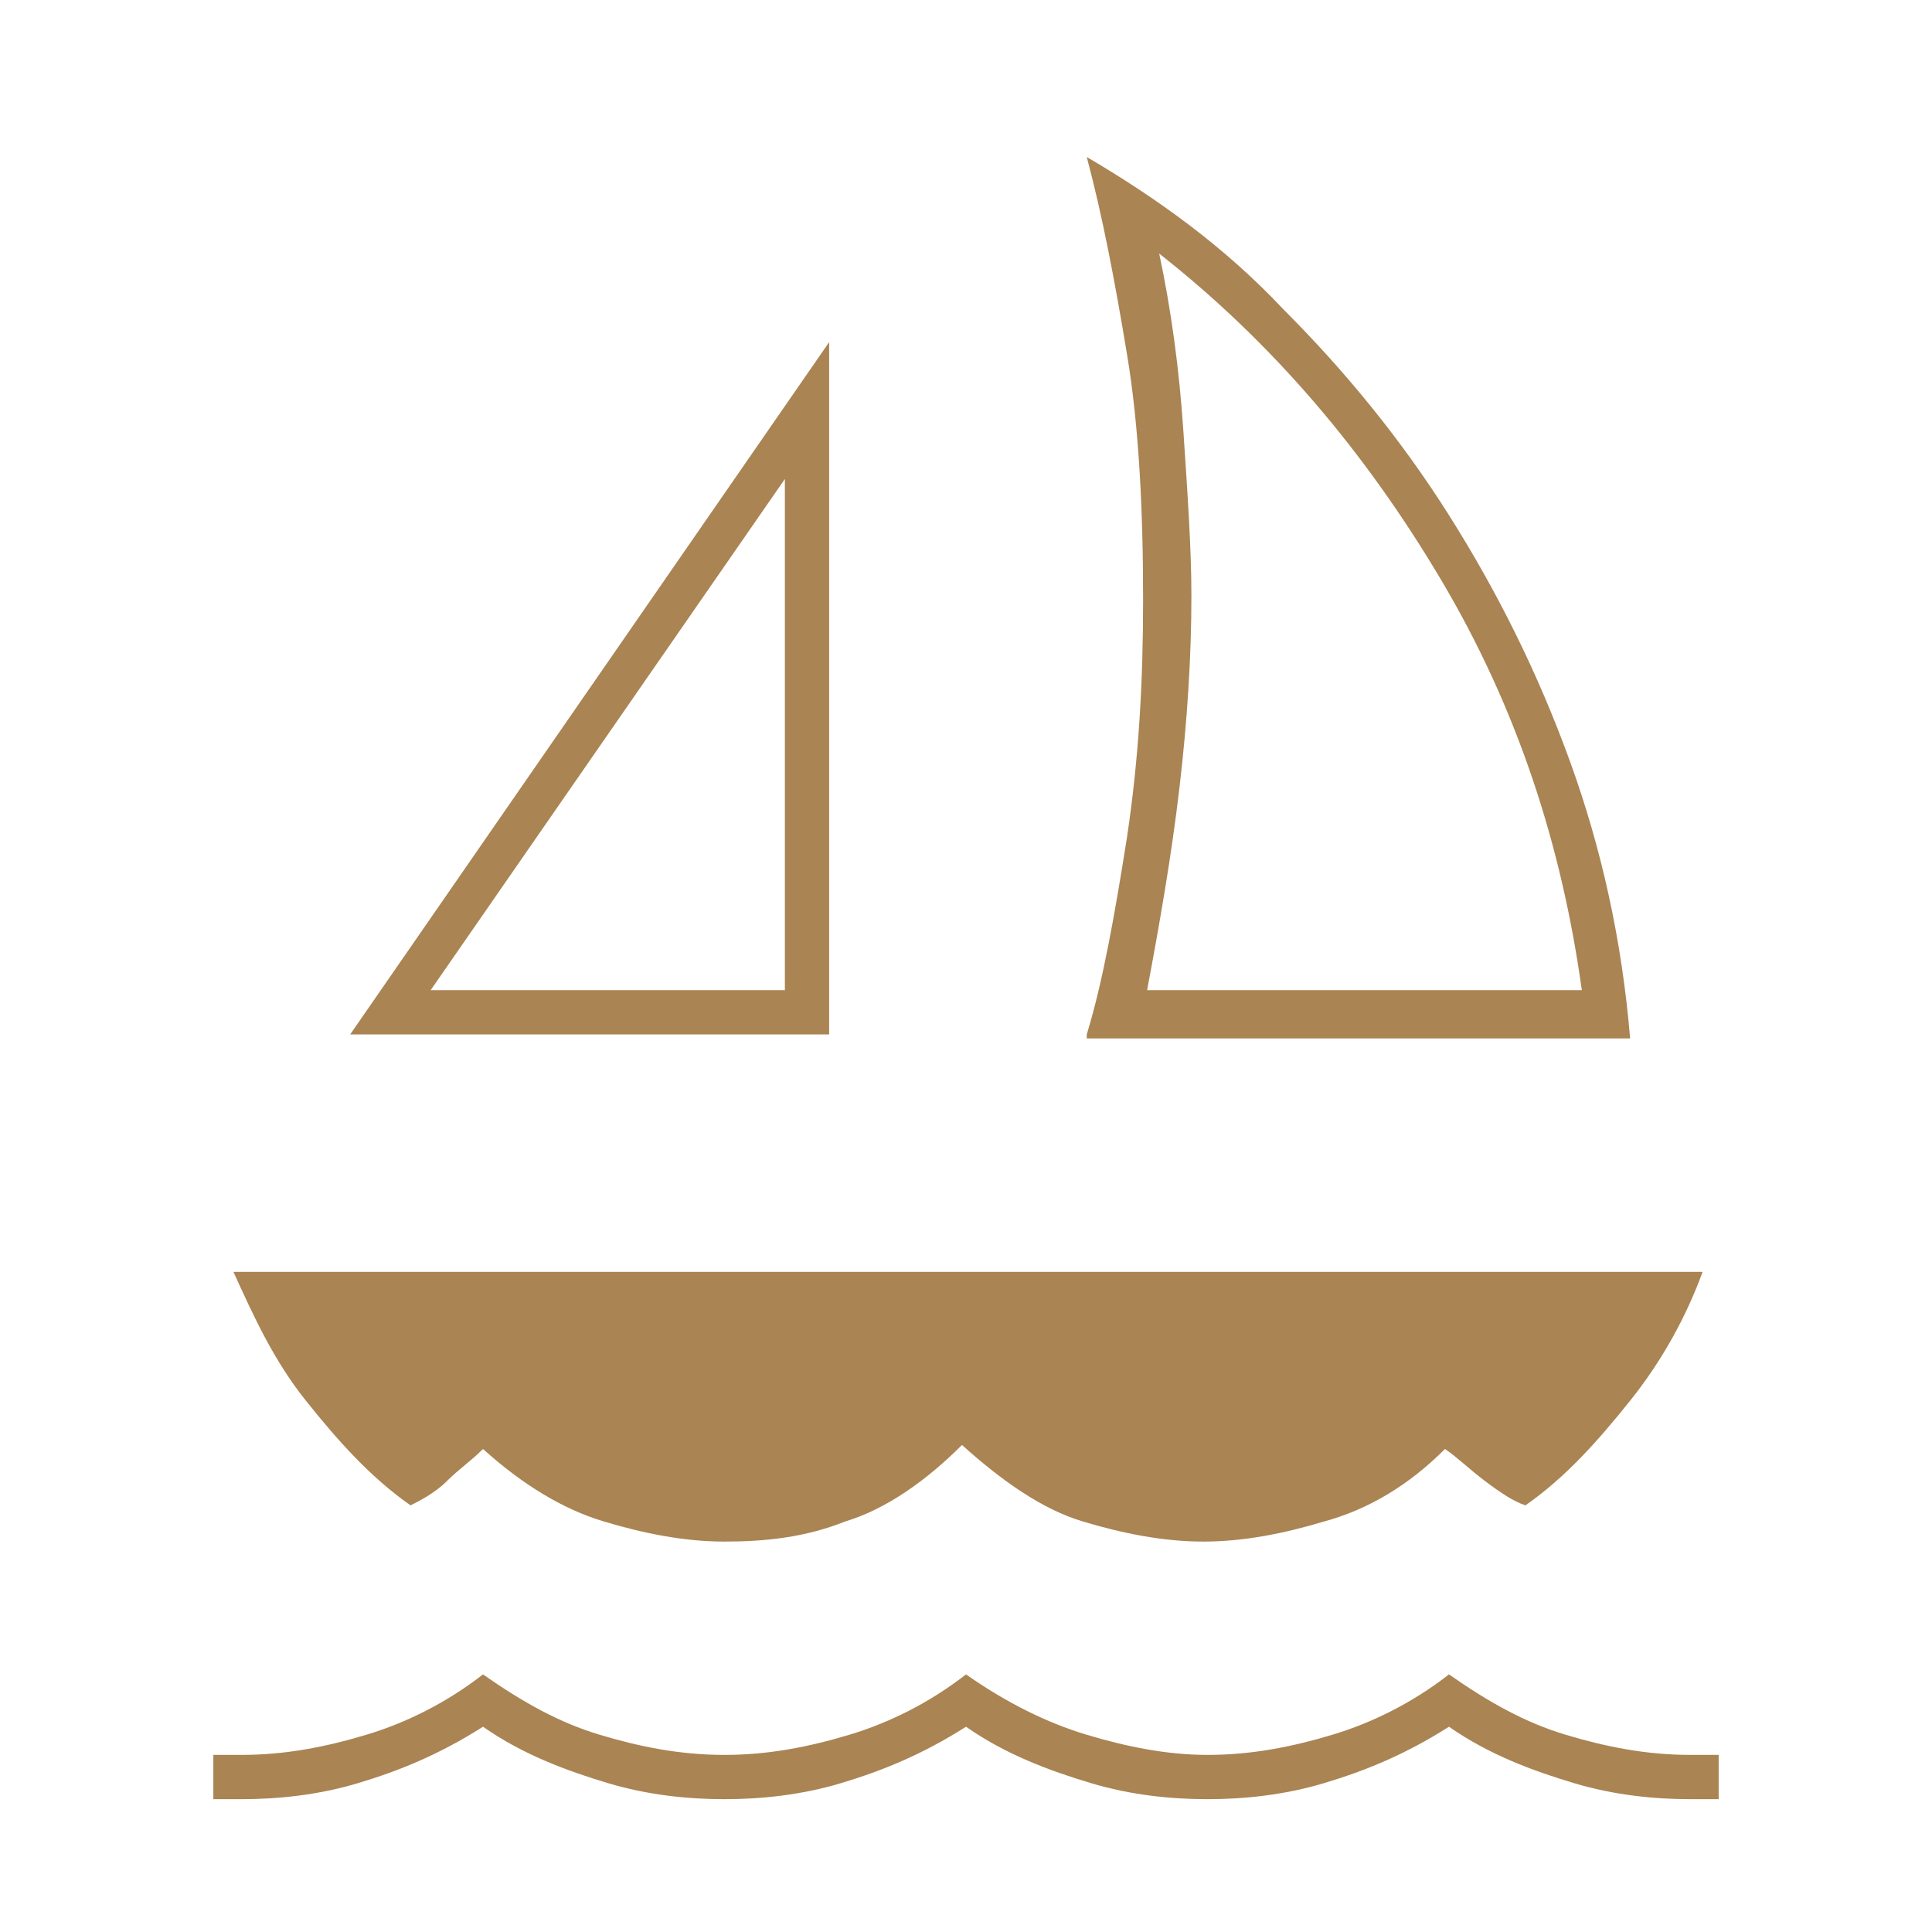 <svg enable-background="new 0 0 48 48" viewBox="0 0 48 48" xmlns="http://www.w3.org/2000/svg"><path d="m8.7 25.7 11.9-17.2v17.2zm2-1.1h8.8v-12.7zm16.3 1.1c.4-1.3.7-3 1-4.9.3-2 .4-3.9.4-5.9 0-2.2-.1-4.3-.4-6.1s-.6-3.4-1-4.9c1.7 1 3.4 2.2 4.9 3.8 1.5 1.5 2.9 3.2 4.1 5.1s2.2 3.9 3 6.1 1.3 4.5 1.5 6.9h-13.5zm1.5-1.1h10.8c-.5-3.6-1.6-7-3.5-10.2s-4.2-5.9-7-8.1c.3 1.4.5 2.9.6 4.4s.2 2.9.2 4.1c0 1.5-.1 3.1-.3 4.8s-.5 3.4-.8 5zm-10.5 13.7c-1 0-2-.2-3-.5s-2-.9-3-1.8c-.3.3-.6.5-.9.8s-.7.5-.9.6c-1-.7-1.8-1.6-2.6-2.6s-1.3-2.1-1.8-3.2h36.5c-.4 1.1-1 2.2-1.8 3.2s-1.6 1.9-2.6 2.6c-.3-.1-.6-.3-1-.6s-.7-.6-1-.8c-.9.9-1.9 1.5-3 1.8-1 .3-2 .5-3 .5s-2-.2-3-.5-2-1-3-1.9c-.9.9-1.9 1.6-2.9 1.9-1 .4-2 .5-3 .5zm-12.7 6.4v-1.1h.7c1.1 0 2.1-.2 3.1-.5s2-.8 2.9-1.5c1 .7 1.9 1.2 2.9 1.5s2 .5 3.1.5 2.1-.2 3.1-.5 2-.8 2.9-1.5c1 .7 2 1.2 3 1.5s2 .5 3 .5c1.1 0 2.1-.2 3.1-.5s2-.8 2.9-1.5c1 .7 1.9 1.2 2.9 1.5s2 .5 3.1.5h.7v1.1h-.7c-.9 0-1.9-.1-2.9-.4s-2.1-.7-3.1-1.4c-1.1.7-2.1 1.1-3.1 1.4s-2 .4-2.9.4-1.9-.1-2.9-.4-2.1-.7-3.1-1.4c-1.1.7-2.1 1.1-3.1 1.4s-2 .4-2.9.4-1.9-.1-2.9-.4-2.1-.7-3.1-1.4c-1.1.7-2.1 1.1-3.1 1.4s-2 .4-2.9.4z" fill="#aa8453"/></svg>